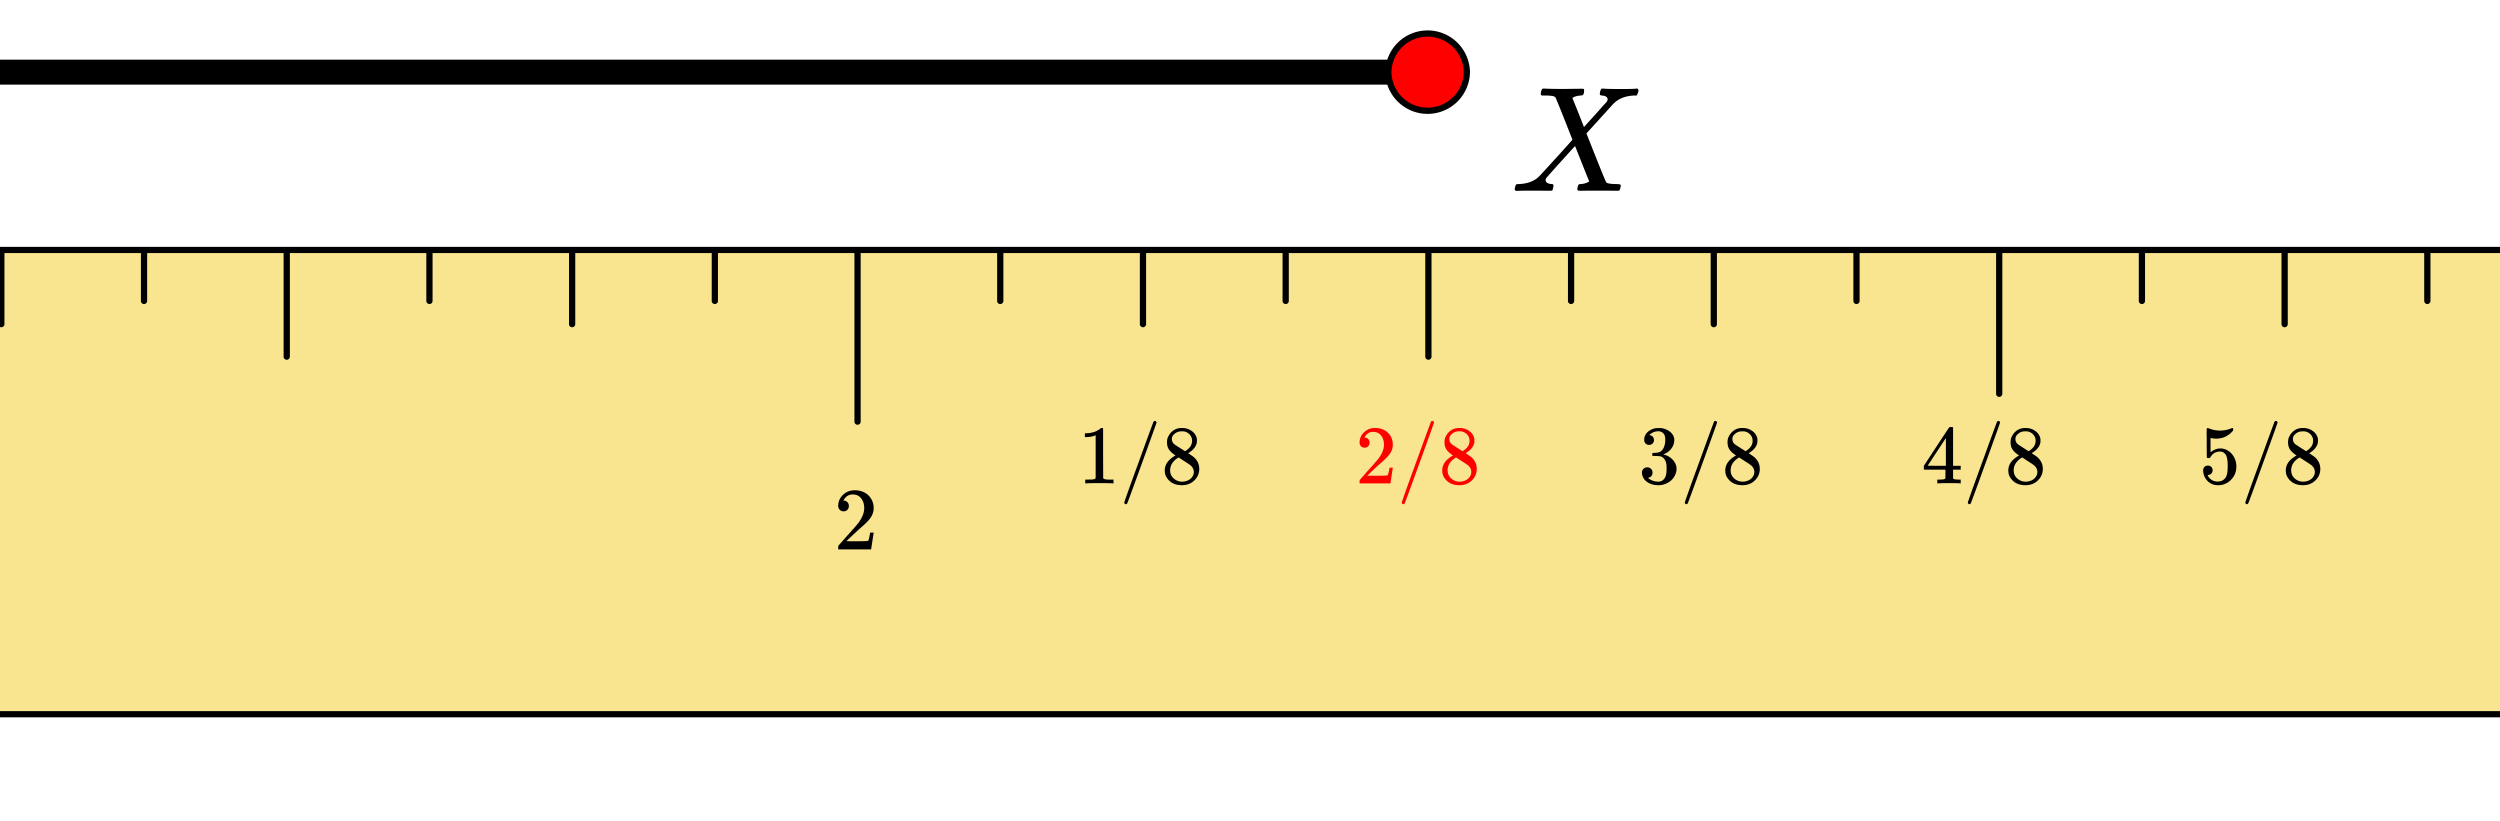 <svg xmlns="http://www.w3.org/2000/svg" width="450" height="147.844" viewBox="0 0 450 148"><path fill="#fff" d="M0 0h450v148H0z"/><path d="M-257 10.75h514v4.5h-514zm0 0"/><path d="M264.074 13a7.075 7.075 0 0 1-14.148 0 7.075 7.075 0 0 1 14.148 0zm0 0" fill="red" stroke-width="1.125" stroke="#000"/><path d="M-681.809 45.043H3458.95v83.652H-681.809zm0 0" fill="#f9e58f"/><path d="M154.848 45.043v30.953a.563.563 0 0 1-1.125 0V45.043a.563.563 0 0 1 1.125 0zm0 0M360.563 45.043v25.934a.563.563 0 0 1-1.125 0V45.043a.563.563 0 0 1 1.125 0zm0 0M257.707 45.043v19.242a.563.563 0 0 1-1.125 0V45.043a.563.563 0 0 1 1.125 0zm0 0M51.992 45.043v19.242a.563.563 0 0 1-1.125 0V45.043a.563.563 0 0 1 1.125 0zm0 0M411.992 45.043V58.43a.563.563 0 0 1-1.125 0V45.043a.563.563 0 0 1 1.125 0zm0 0M309.133 45.043V58.43a.563.563 0 0 1-1.125 0V45.043a.563.563 0 0 1 1.125 0zm0 0M206.277 45.043V58.43a.563.563 0 0 1-1.125 0V45.043a.563.563 0 0 1 1.125 0zm0 0M103.418 45.043V58.43a.563.563 0 0 1-1.125 0V45.043a.563.563 0 0 1 1.125 0zm0 0M.563 45.043V58.43a.563.563 0 0 1-1.125 0V45.043a.563.563 0 0 1 1.125 0zm0 0M437.707 45.043v9.203a.563.563 0 0 1-1.125 0v-9.203a.563.563 0 0 1 1.125 0zm0 0M386.277 45.043v9.203a.563.563 0 0 1-1.125 0v-9.203a.563.563 0 0 1 1.125 0zm0 0M334.848 45.043v9.203a.563.563 0 0 1-1.125 0v-9.203a.563.563 0 0 1 1.125 0zm0 0M283.418 45.043v9.203a.563.563 0 0 1-1.125 0v-9.203a.563.563 0 0 1 1.125 0zm0 0M231.992 45.043v9.203a.563.563 0 0 1-1.125 0v-9.203a.563.563 0 0 1 1.125 0zm0 0M180.563 45.043v9.203a.563.563 0 0 1-1.125 0v-9.203a.563.563 0 0 1 1.125 0zm0 0M129.133 45.043v9.203a.563.563 0 0 1-1.125 0v-9.203a.563.563 0 0 1 1.125 0zm0 0M77.707 45.043v9.203a.563.563 0 0 1-1.125 0v-9.203a.563.563 0 0 1 1.125 0zm0 0M26.277 45.043v9.203a.563.563 0 0 1-1.125 0v-9.203a.563.563 0 0 1 1.125 0zm0 0"/><path d="M-681.809 44.48H3458.95a.563.563 0 0 1 0 1.125H-681.809a.563.563 0 0 1 0-1.125zm0 0M3458.95 129.258H-681.81a.563.563 0 0 1 0-1.125H3458.95a.563.563 0 0 1 0 1.125zm0 0M273.14 34.398c-.292 0-.437-.097-.437-.296 0-.07.027-.22.078-.438.074-.25.137-.39.188-.43.05-.035.222-.058.515-.07 1.551-.062 2.766-.531 3.641-1.406.188-.188 1.234-1.328 3.14-3.422 1.907-2.094 2.848-3.148 2.829-3.172-1.957-5-2.985-7.547-3.078-7.64-.157-.196-.723-.301-1.704-.313h-.75c-.105-.113-.16-.191-.171-.234-.012-.04.011-.207.062-.5.074-.239.16-.41.266-.516h.375c.613.043 1.703.062 3.265.062.395 0 .973-.003 1.735-.015.761-.008 1.316-.016 1.672-.016.175 0 .293.016.351.04.059.027.086.093.086.195 0 .437-.062.718-.187.843-.043.094-.2.14-.47.14-.675.063-1.144.204-1.405.423l-.047.031c.812 1.98 1.504 3.727 2.078 5.234l1.437-1.593a79.805 79.805 0 0 0 1.985-2.22c.394-.405.64-.679.734-.827a.631.631 0 0 0 .11-.438c-.051-.27-.266-.457-.641-.562-.094 0-.215-.016-.36-.047-.156 0-.269-.035-.343-.11-.074-.07-.074-.28 0-.624.074-.239.16-.41.265-.516h.329c.406.055 1.484.078 3.234.078 1.562 0 2.453-.023 2.672-.078h.219c.125.125.187.226.187.297 0 .148-.043.328-.125.539-.082.215-.152.351-.203.414h-.438c-1.386.055-2.515.437-3.39 1.156a4.283 4.283 0 0 1-.297.266.798.798 0 0 1-.14.14c-.075.075-.88.965-2.423 2.672l-2.359 2.594a674.297 674.297 0 0 0 2.594 6.523c.594 1.477.926 2.25 1 2.32.176.169.73.263 1.656.282.625 0 .938.07.938.203 0 .2-.063.492-.188.875-.05.086-.2.125-.438.125-.269 0-.746 0-1.43-.008-.683-.004-1.3-.007-1.85-.007-.544 0-1.184.003-1.923.007-.738.008-1.254.008-1.546.008-.231 0-.372-.039-.422-.125-.043-.062-.036-.234.015-.515.074-.27.137-.43.196-.477.058-.047.191-.074.398-.086.332-.02.676-.094 1.031-.219.313-.144.469-.238.469-.28-.02 0-.45-1.052-1.281-3.157l-1.266-3.188c-.02 0-.871.934-2.555 2.797-1.683 1.867-2.527 2.82-2.539 2.86a.645.645 0 0 0-.218.484c0 .336.261.559.78.672.02 0 .075.008.165.015.09.012.144.016.164.016.207 0 .313.09.313.266 0 .105-.028.258-.079.453-.05.242-.105.383-.156.422-.05.043-.187.062-.406.062-.344 0-.875 0-1.594-.008-.719-.004-1.262-.007-1.625-.007-1.394 0-2.293.015-2.687.046zm0 0M151.766 92.14c.28 0 .515-.093.687-.28a.93.93 0 0 0 .266-.688.971.971 0 0 0-.25-.672.797.797 0 0 0-.64-.281c-.063 0-.079-.016-.079-.016 0-.016.016-.047.047-.11.031-.062.078-.124.094-.171.375-.547.89-.828 1.5-.828.672 0 1.172.234 1.547.703.375.484.546 1.078.546 1.781 0 .813-.359 1.703-1.062 2.672-.328.406-1.078 1.266-2.25 2.563-.875 1-1.328 1.5-1.344 1.515-.016.031-.031.156-.031.375V99h5.937v-.047l.453-2.937v-.047h-.64v.047c-.11.609-.188.984-.219 1.093-.062.22-.125.329-.172.344-.094.047-.984.078-2.672.078l-1.218-.015.953-.907c.687-.64 1.219-1.14 1.594-1.468.906-.782 1.515-1.391 1.812-1.844.375-.547.563-1.125.563-1.734 0-.172-.016-.344-.032-.532a3.212 3.212 0 0 0-1.11-1.953c-.608-.484-1.374-.734-2.28-.734-.813 0-1.516.265-2.094.812-.578.563-.875 1.219-.875 1.985 0 .28.094.515.266.703a.917.917 0 0 0 .703.297zm0 0M200.234 87.102h.172v-.688h-.89c-.5 0-.828-.078-.97-.234l-.015-4.5v-4.485a.472.472 0 0 0-.25-.078c-.11 0-.172.016-.187.047a2.275 2.275 0 0 1-.469.344c-.563.344-1.25.531-2.094.562h-.281v.688h.281c.563 0 1.078-.094 1.547-.281a.406.406 0 0 1 .11-.047v7.75c-.157.11-.266.172-.36.187-.156.031-.531.047-1.125.047h-.39v.688h.187c.172-.032.953-.047 2.36-.047 1.421 0 2.202.015 2.374.047zm0 0M202.625 90.852a.284.284 0 0 0 .25-.157c.063-.093.953-2.53 2.688-7.312 1.734-4.766 2.593-7.188 2.593-7.235.016-.062-.015-.125-.078-.187a.327.327 0 0 0-.203-.11c-.125 0-.219.047-.266.157-.03.031-.922 2.453-2.656 7.234-1.75 4.781-2.61 7.219-2.61 7.328 0 .063.032.125.095.188a.244.244 0 0 0 .187.094zm0 0M211.578 82.07c-1.281.72-1.937 1.61-1.937 2.703 0 .516.125.954.375 1.313.578.89 1.484 1.344 2.718 1.344.891 0 1.641-.282 2.235-.86.594-.578.89-1.265.89-2.078 0-.89-.375-1.64-1.125-2.234-.03-.016-.312-.219-.875-.594l.188-.125c.75-.484 1.203-1.047 1.36-1.719.015-.078.03-.218.03-.437 0-.188-.015-.313-.015-.36a2.213 2.213 0 0 0-.938-1.375c-.5-.359-1.078-.53-1.765-.53-.547 0-1.031.124-1.469.405-.422.282-.734.641-.953 1.094-.172.281-.25.64-.25 1.078 0 .563.14 1.032.406 1.375.266.36.64.688 1.125 1zm2.984-2.656c0 .61-.265 1.14-.812 1.563-.063.062-.14.125-.266.203-.125.078-.187.125-.187.125l-.875-.563a30.126 30.126 0 0 1-.969-.625c-.36-.25-.531-.594-.531-1.031 0-.313.125-.594.375-.813.36-.359.797-.546 1.328-.546.266 0 .438 0 .5.015a1.83 1.83 0 0 1 1.016.563c.28.312.422.672.422 1.11zm-3.953 5.328c0-.219.032-.453.11-.719.203-.593.625-1.093 1.25-1.5l.187-.093.11.078c.093.062.218.14.39.25.156.11.313.203.453.297.75.484 1.172.765 1.25.86.344.327.516.702.516 1.14 0 .28-.078.562-.25.812-.172.281-.422.5-.75.672-.344.156-.719.25-1.125.25a2.18 2.18 0 0 1-1.5-.578c-.438-.39-.64-.875-.64-1.469zm0 0"/><path d="M245.656 80.664c.266 0 .485-.078.64-.266a.836.836 0 0 0 .25-.625.954.954 0 0 0-.233-.64.792.792 0 0 0-.61-.266c-.047 0-.062 0-.062-.015 0-.016.015-.047.047-.094.03-.063.062-.125.078-.156.359-.532.828-.782 1.422-.782.609 0 1.093.22 1.437.672.344.438.516.985.516 1.656 0 .75-.328 1.594-1 2.5-.313.391-1.016 1.188-2.094 2.391-.844.953-1.25 1.422-1.266 1.438-.015.03-.031.14-.031.343v.282h5.563v-.047l.421-2.75v-.032h-.593v.032c-.11.578-.172.922-.22 1.03-.062.204-.108.298-.14.313-.11.047-.937.079-2.515.079l-1.141-.016.89-.844c.641-.61 1.141-1.078 1.5-1.375.844-.734 1.407-1.312 1.688-1.734.36-.5.531-1.047.531-1.625 0-.156-.015-.328-.03-.5-.126-.75-.47-1.36-1.048-1.828-.562-.453-1.265-.688-2.125-.688-.765 0-1.422.25-1.969.766-.546.515-.812 1.14-.812 1.86 0 .25.078.468.234.655.172.172.391.266.672.266zm0 0M252.625 90.852a.284.284 0 0 0 .25-.157c.063-.093.953-2.53 2.688-7.312 1.734-4.766 2.593-7.188 2.593-7.235.016-.062-.015-.125-.078-.187a.327.327 0 0 0-.203-.11c-.125 0-.219.047-.266.157-.03.031-.921 2.453-2.656 7.234-1.75 4.781-2.61 7.219-2.61 7.328 0 .063.032.125.095.188a.244.244 0 0 0 .187.094zm0 0M261.578 82.07c-1.281.72-1.937 1.61-1.937 2.703 0 .516.125.954.375 1.313.578.89 1.484 1.344 2.718 1.344.891 0 1.641-.282 2.235-.86.594-.578.89-1.265.89-2.078 0-.89-.375-1.64-1.125-2.234-.03-.016-.312-.219-.875-.594l.188-.125c.75-.484 1.203-1.047 1.36-1.719.015-.078.03-.218.03-.437 0-.188-.015-.313-.015-.36a2.213 2.213 0 0 0-.938-1.375c-.5-.359-1.078-.53-1.765-.53-.547 0-1.031.124-1.469.405-.422.282-.734.641-.953 1.094-.172.281-.25.64-.25 1.078 0 .563.14 1.032.406 1.375.266.36.64.688 1.125 1zm2.985-2.656c0 .61-.266 1.14-.813 1.563-.063.062-.14.125-.266.203-.125.078-.187.125-.187.125l-.875-.563a30.126 30.126 0 0 1-.969-.625c-.36-.25-.531-.594-.531-1.031 0-.313.125-.594.375-.813.36-.359.797-.546 1.328-.546.266 0 .438 0 .5.015a1.83 1.83 0 0 1 1.016.563c.28.312.421.672.421 1.11zm-3.954 5.328c0-.219.032-.453.11-.719.203-.593.625-1.093 1.25-1.5l.187-.093.11.078c.093.062.218.14.39.25.156.11.313.203.453.297.75.484 1.172.765 1.25.86.344.327.516.702.516 1.14 0 .28-.078.562-.25.812-.172.281-.422.5-.75.672-.344.156-.719.25-1.125.25a2.18 2.18 0 0 1-1.5-.578c-.438-.39-.64-.875-.64-1.469zm0 0" fill="red"/><path d="M296.906 80.164a.91.91 0 0 0 .64-.25.89.89 0 0 0 .25-.61c0-.218-.077-.421-.202-.593-.14-.156-.313-.266-.516-.281-.031 0-.062-.016-.094-.032l.047-.062c.031-.031.063-.078.11-.125a.369.369 0 0 1 .14-.094 2.218 2.218 0 0 1 1.313-.406c.265 0 .5.078.703.219.36.218.531.64.531 1.297 0 .609-.11 1.125-.344 1.562-.234.438-.562.688-1 .75a5.685 5.685 0 0 1-.875.078c-.015 0-.046.016-.078.047-.031.016-.047.094-.047.219a.62.62 0 0 0 .032.234l.046.031.625.016c.47.016.766.047.922.11.641.312.954.953.954 1.906v.297c0 .687-.079 1.187-.25 1.515-.282.531-.688.797-1.25.797-.688 0-1.313-.234-1.86-.672l.11-.031a.994.994 0 0 0 .53-.328c.126-.172.188-.375.188-.61a.958.958 0 0 0-.265-.671.969.969 0 0 0-.688-.266.895.895 0 0 0-.672.266.861.861 0 0 0-.281.671c0 .282.063.532.156.735.172.469.531.844 1.031 1.125.516.281 1.094.422 1.75.422.672 0 1.282-.172 1.829-.5a2.927 2.927 0 0 0 1.171-1.266c.204-.375.297-.781.297-1.187 0-.594-.218-1.11-.64-1.579a3.085 3.085 0 0 0-1.531-.953c-.094-.03-.141-.03-.157-.047-.047-.015-.047-.03 0-.046a3.11 3.11 0 0 0 1.375-1c.36-.47.547-.985.547-1.579 0-.171-.015-.312-.047-.406-.172-.61-.594-1.078-1.25-1.406a3.683 3.683 0 0 0-1-.313c-.094-.015-.312-.015-.656-.015h-.234a2.929 2.929 0 0 0-1.563.672c-.437.39-.672.875-.672 1.437 0 .266.078.485.235.656a.836.836 0 0 0 .64.266zm0 0M303.625 90.852a.284.284 0 0 0 .25-.157c.063-.093.953-2.53 2.688-7.312 1.734-4.766 2.593-7.188 2.593-7.235.016-.062-.015-.125-.078-.187a.327.327 0 0 0-.203-.11c-.125 0-.219.047-.266.157-.03.031-.921 2.453-2.656 7.234-1.75 4.781-2.61 7.219-2.61 7.328 0 .063.032.125.094.188a.244.244 0 0 0 .188.094zm0 0M312.578 82.07c-1.281.72-1.937 1.61-1.937 2.703 0 .516.125.954.375 1.313.578.89 1.484 1.344 2.718 1.344.891 0 1.641-.282 2.235-.86.594-.578.89-1.265.89-2.078 0-.89-.375-1.64-1.125-2.234-.03-.016-.312-.219-.875-.594l.188-.125c.75-.484 1.203-1.047 1.36-1.719.015-.078.03-.218.03-.437 0-.188-.015-.313-.015-.36a2.213 2.213 0 0 0-.938-1.375c-.5-.359-1.078-.53-1.765-.53-.547 0-1.031.124-1.469.405-.422.282-.734.641-.953 1.094-.172.281-.25.64-.25 1.078 0 .563.14 1.032.406 1.375.266.36.64.688 1.125 1zm2.985-2.656c0 .61-.266 1.14-.813 1.563-.063.062-.14.125-.266.203-.125.078-.187.125-.187.125l-.875-.563a30.126 30.126 0 0 1-.969-.625c-.36-.25-.531-.594-.531-1.031 0-.313.125-.594.375-.813.36-.359.797-.546 1.328-.546.266 0 .438 0 .5.015a1.83 1.83 0 0 1 1.016.563c.28.312.421.672.421 1.11zm-3.954 5.328c0-.219.032-.453.11-.719.203-.593.625-1.093 1.25-1.5l.187-.093.11.078c.093.062.218.14.39.25.156.11.313.203.453.297.75.484 1.172.765 1.25.86.344.327.516.702.516 1.14 0 .28-.078.562-.25.812-.172.281-.422.5-.75.672-.344.156-.719.25-1.125.25a2.18 2.18 0 0 1-1.5-.578c-.438-.39-.64-.875-.64-1.469zm0 0M352.938 87.102h.125v-.688h-.438c-.484-.016-.766-.047-.844-.125-.062-.047-.078-.11-.094-.172v-1.484h1.375v-.703h-1.375v-6.89l-.093-.095h-.266c-.187 0-.297.016-.312.032-.032.015-.797 1.171-2.329 3.5l-2.265 3.453v.703h3.89v.75c0 .515-.015.781-.015.797-.047.093-.11.14-.188.156-.093.047-.359.062-.796.078h-.47v.688h.141c.141-.032.813-.047 2.016-.047 1.14 0 1.797.015 1.938.047zm-2.547-3.172h-1.641l-1.64-.016 3.28-4.984zm0 0M354.625 90.852a.284.284 0 0 0 .25-.157c.063-.093.953-2.53 2.688-7.312 1.734-4.766 2.593-7.188 2.593-7.235.016-.062-.015-.125-.078-.187a.327.327 0 0 0-.203-.11c-.125 0-.219.047-.266.157-.03.031-.921 2.453-2.656 7.234-1.75 4.781-2.61 7.219-2.61 7.328 0 .063.032.125.094.188a.244.244 0 0 0 .188.094zm0 0M363.578 82.07c-1.281.72-1.937 1.61-1.937 2.703 0 .516.125.954.375 1.313.578.89 1.484 1.344 2.718 1.344.891 0 1.641-.282 2.235-.86.594-.578.89-1.265.89-2.078 0-.89-.375-1.64-1.125-2.234-.03-.016-.312-.219-.875-.594l.188-.125c.75-.484 1.203-1.047 1.36-1.719.015-.078.03-.218.03-.437 0-.188-.015-.313-.015-.36a2.213 2.213 0 0 0-.938-1.375c-.5-.359-1.078-.53-1.765-.53-.547 0-1.031.124-1.469.405-.422.282-.734.641-.953 1.094-.172.281-.25.64-.25 1.078 0 .563.14 1.032.406 1.375.266.36.64.688 1.125 1zm2.985-2.656c0 .61-.266 1.14-.813 1.563-.063.062-.14.125-.266.203-.125.078-.187.125-.187.125l-.875-.563a30.126 30.126 0 0 1-.969-.625c-.36-.25-.531-.594-.531-1.031 0-.313.125-.594.375-.813.36-.359.797-.546 1.328-.546.266 0 .438 0 .5.015a1.83 1.83 0 0 1 1.016.563c.28.312.421.672.421 1.11zm-3.954 5.328c0-.219.032-.453.11-.719.203-.593.625-1.093 1.25-1.5l.187-.093.11.078c.093.062.218.14.39.25.156.11.313.203.453.297.75.484 1.172.765 1.25.86.344.327.516.702.516 1.14 0 .28-.078.562-.25.812-.172.281-.422.5-.75.672-.344.156-.719.25-1.125.25a2.18 2.18 0 0 1-1.5-.578c-.438-.39-.64-.875-.64-1.469zm0 0M397.61 83.898a.887.887 0 0 0-.626.235c-.156.156-.234.375-.234.656v.14a.605.605 0 0 1 .016.141c.078.532.265.985.562 1.344.14.203.313.375.5.5.438.344.969.516 1.61.516a3.15 3.15 0 0 0 2.343-.985c.64-.656.953-1.453.953-2.36 0-.796-.218-1.483-.64-2.062a2.812 2.812 0 0 0-1.64-1.14 2.175 2.175 0 0 0-.61-.078c-.61 0-1.188.234-1.766.687v-2.578l.156.031c.25.063.532.094.844.094 1.235 0 2.266-.484 3.078-1.469v-.187c0-.188-.047-.266-.125-.266a.471.471 0 0 0-.203.063 5.296 5.296 0 0 1-4.031.015l-.266-.078c-.015 0-.047 0-.062.031-.063 0-.094.282-.094.829 0 .109 0 .375.016.78v1.063c0 1.72.015 2.594.03 2.625.017.063.126.094.282.094.11 0 .188 0 .219-.016.047-.015.078-.062.125-.125.39-.687.984-1.03 1.765-1.03.375 0 .704.171.954.5.28.359.406 1.062.406 2.077 0 .922-.094 1.563-.281 1.922-.313.61-.829.906-1.532.906-.421 0-.78-.109-1.093-.312a1.964 1.964 0 0 1-.688-.797l-.047-.078h.11a.82.82 0 0 0 .562-.234.792.792 0 0 0 .25-.594.887.887 0 0 0-.234-.625.876.876 0 0 0-.61-.235zm0 0M404.625 90.852a.284.284 0 0 0 .25-.157c.063-.093.953-2.53 2.688-7.312 1.734-4.766 2.593-7.188 2.593-7.235.016-.062-.015-.125-.078-.187a.327.327 0 0 0-.203-.11c-.125 0-.219.047-.266.157-.03.031-.921 2.453-2.656 7.234-1.75 4.781-2.61 7.219-2.61 7.328 0 .063.032.125.094.188a.244.244 0 0 0 .188.094zm0 0M413.578 82.07c-1.281.72-1.937 1.61-1.937 2.703 0 .516.125.954.375 1.313.578.89 1.484 1.344 2.718 1.344.891 0 1.641-.282 2.235-.86.594-.578.89-1.265.89-2.078 0-.89-.375-1.64-1.125-2.234-.03-.016-.312-.219-.875-.594l.188-.125c.75-.484 1.203-1.047 1.36-1.719.015-.078.03-.218.03-.437 0-.188-.015-.313-.015-.36a2.213 2.213 0 0 0-.938-1.375c-.5-.359-1.078-.53-1.765-.53-.547 0-1.031.124-1.469.405-.422.282-.734.641-.953 1.094-.172.281-.25.64-.25 1.078 0 .563.14 1.032.406 1.375.266.36.64.688 1.125 1zm2.985-2.656c0 .61-.266 1.14-.813 1.563-.063.062-.14.125-.266.203-.125.078-.187.125-.187.125l-.875-.563a30.126 30.126 0 0 1-.969-.625c-.36-.25-.531-.594-.531-1.031 0-.313.125-.594.375-.813.36-.359.797-.546 1.328-.546.266 0 .438 0 .5.015a1.83 1.83 0 0 1 1.016.563c.28.312.421.672.421 1.11zm-3.954 5.328c0-.219.032-.453.11-.719.203-.593.625-1.093 1.25-1.5l.187-.093.11.078c.093.062.218.14.39.25.156.11.313.203.453.297.75.484 1.172.765 1.25.86.344.327.516.702.516 1.14 0 .28-.078.562-.25.812-.172.281-.422.5-.75.672-.344.156-.719.25-1.125.25a2.18 2.18 0 0 1-1.5-.578c-.438-.39-.64-.875-.64-1.469zm0 0"/></svg>